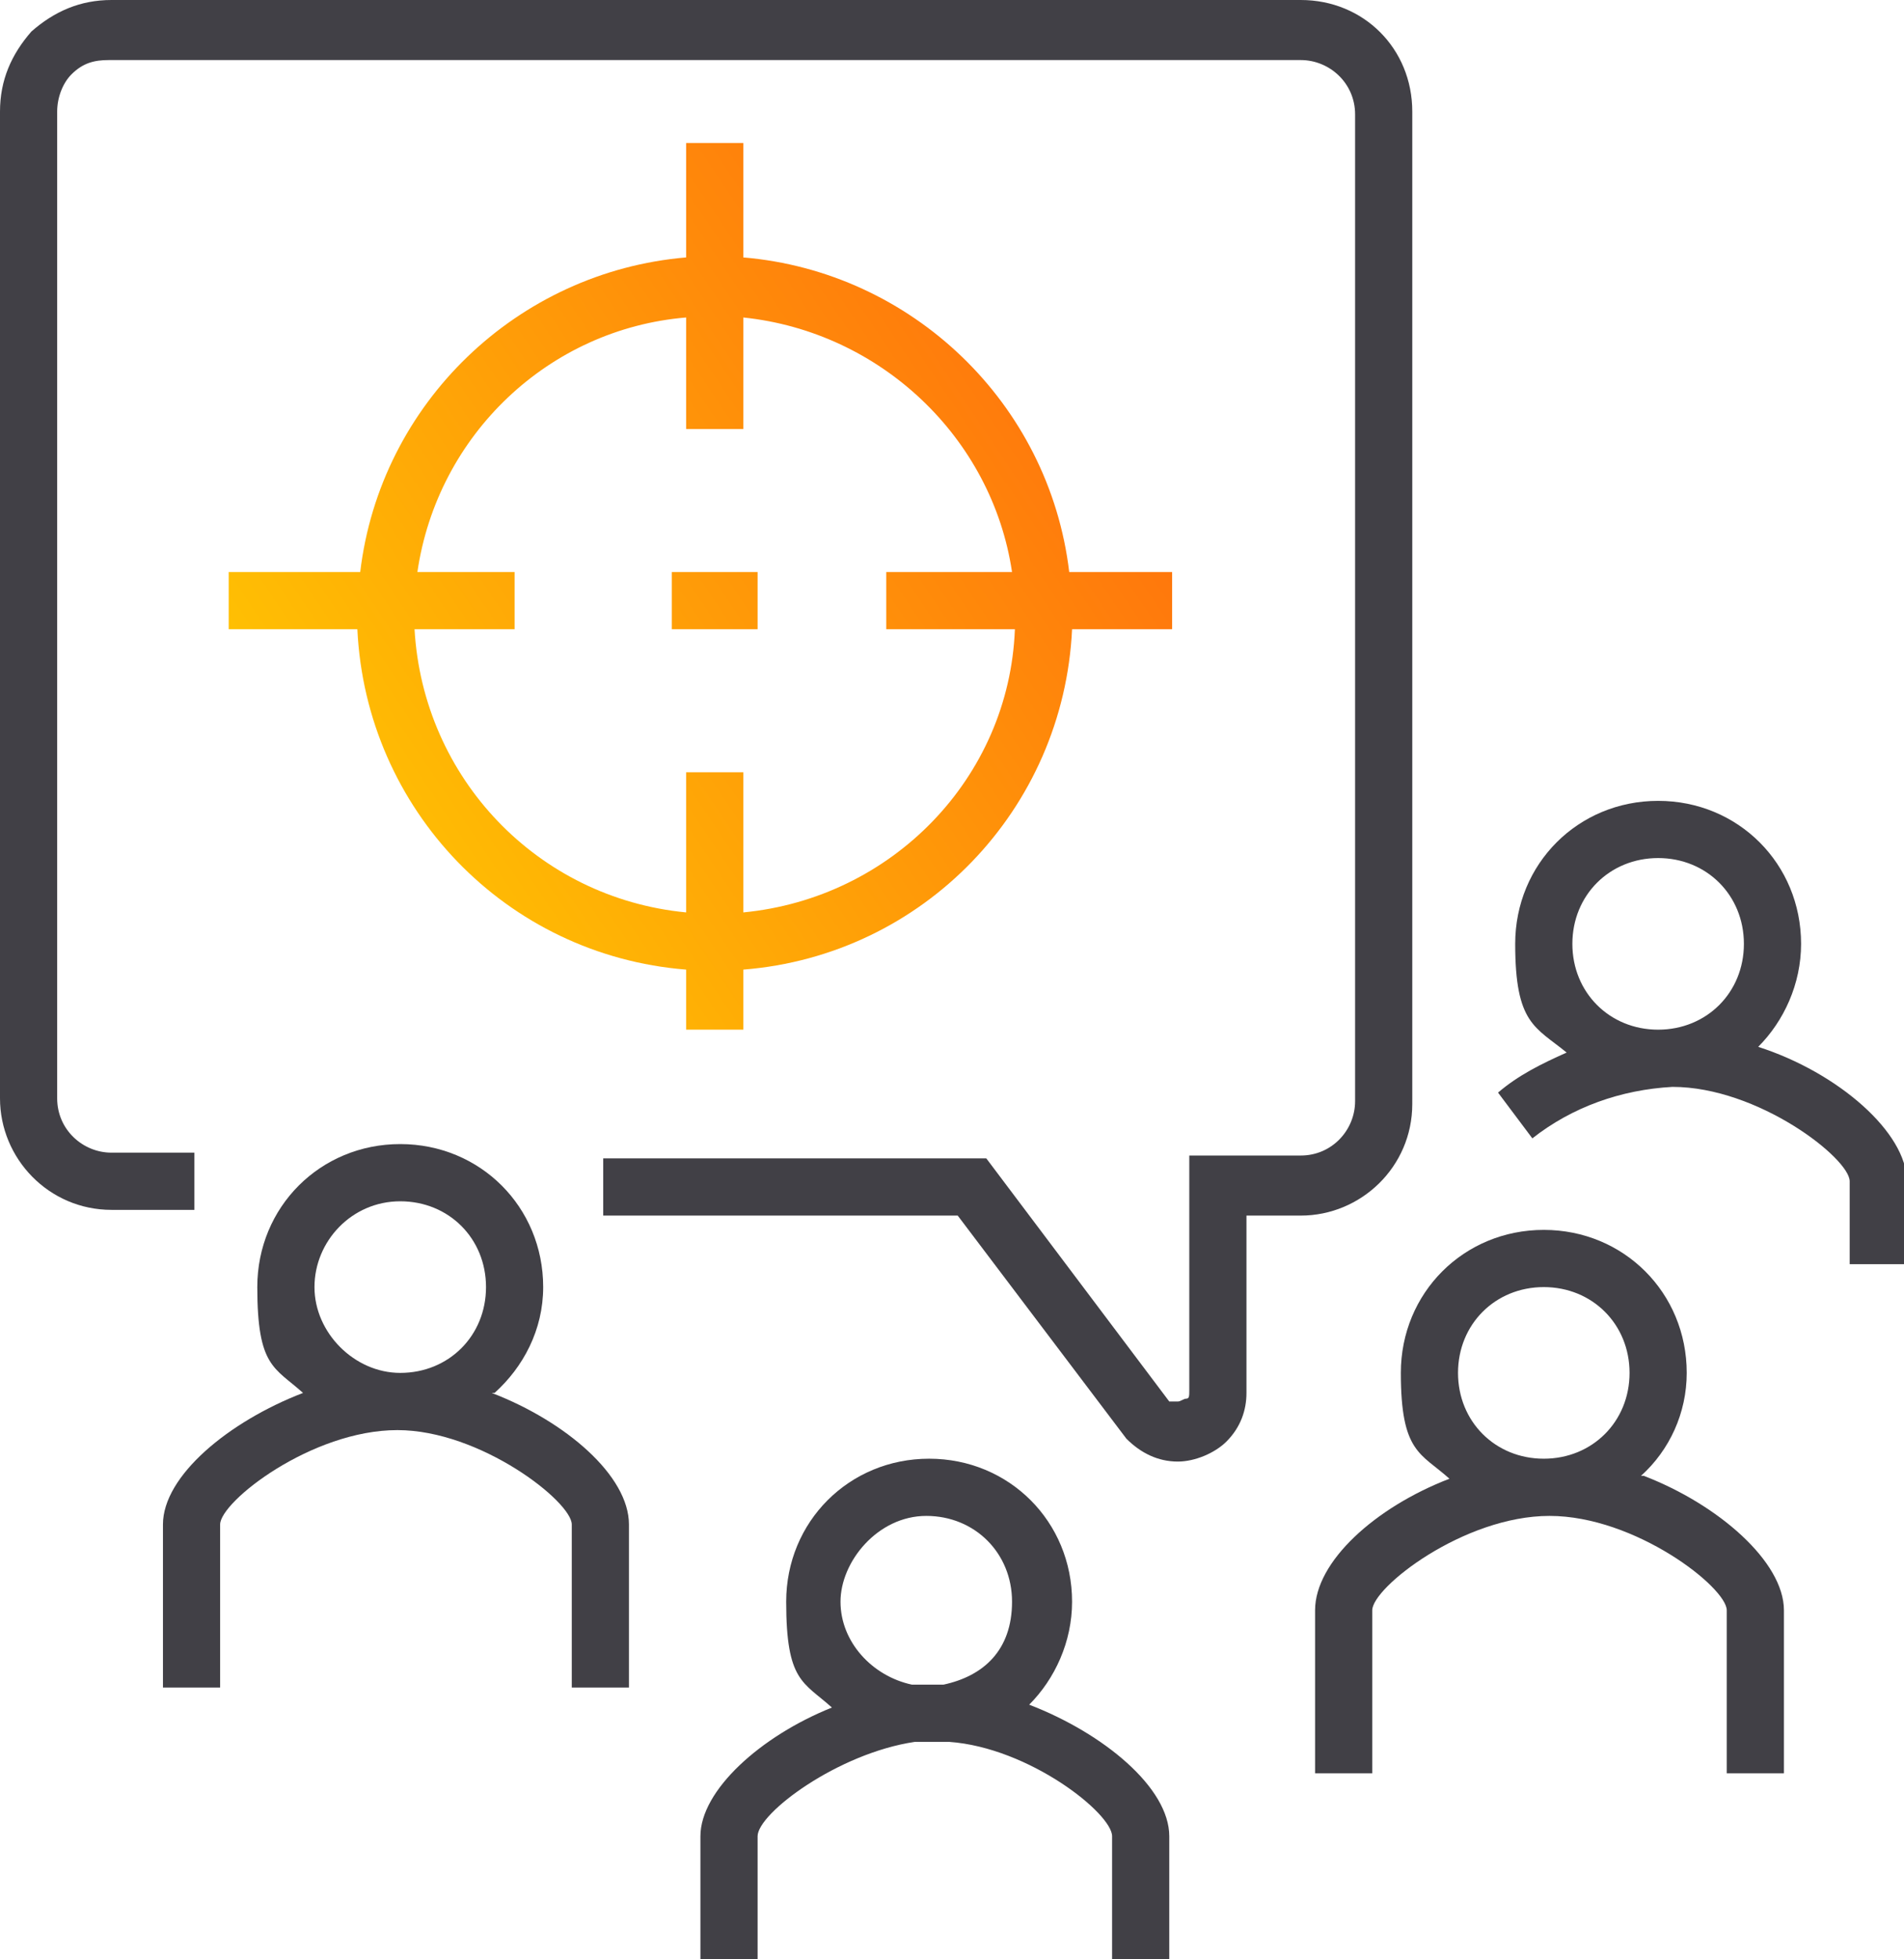 <?xml version="1.0" encoding="UTF-8"?>
<svg xmlns="http://www.w3.org/2000/svg" xmlns:xlink="http://www.w3.org/1999/xlink" version="1.1" viewBox="0 0 66.6 68.5">
  <defs>
    <style>
      .cls-1 {
        fill: none;
      }

      .cls-2 {
        fill: url(#linear-gradient);
      }

      .cls-3 {
        fill: #414046;
      }

      .cls-4 {
        clip-path: url(#clippath);
      }
    </style>
    <clipPath id="clippath">
      <path class="cls-1" d="M23.5,22h3v-2h-3v2ZM26,15v-3.9c4.8.5,8.7,4.2,9.4,8.9h-4.4v2h4.5c-.2,5.2-4.3,9.4-9.5,9.9v-4.9h-2v4.9c-5.2-.5-9.2-4.7-9.5-9.9h3.5v-2h-3.4c.7-4.8,4.6-8.5,9.4-8.9v3.9h2ZM24,5v4c-5.9.5-10.7,5.1-11.4,11h-4.6v2h4.5c.3,6.3,5.2,11.4,11.5,11.9v2.1h2v-2.1c6.3-.5,11.2-5.6,11.5-11.9h3.5v-2h-3.6c-.7-5.9-5.5-10.5-11.4-11v-4h-2Z"/>
    </clipPath>
    <linearGradient id="linear-gradient" x1="-215.4" y1="283" x2="-214.3" y2="283.7" gradientTransform="translate(7112 8805) scale(33 -31)" gradientUnits="userSpaceOnUse">
      <stop offset="0" stop-color="#ffd600"/>
      <stop offset="1" stop-color="#ff6c0e"/>
    </linearGradient>
  </defs>
  <!-- Generator: Adobe Illustrator 28.6.0, SVG Export Plug-In . SVG Version: 1.2.0 Build 709)  -->
  <g>
    <g id="_x34_8x48_Icons">
      <g>
        <g>
          <path class="cls-3" d="M49.4,38.4V3.9C49.4,1.7,47.7,0,45.5,0H3.9C2.8,0,1.9.4,1.1,1.1.4,1.9,0,2.8,0,3.9v34.5c0,2.1,1.7,3.9,3.9,3.9h2.9v-2h-2.9c-1,0-1.9-.8-1.9-1.9V3.9c0-.5.2-1,.5-1.3.4-.4.8-.5,1.3-.5h41.7c1,0,1.9.8,1.9,1.9v34.5c0,1-.8,1.9-1.9,1.9h-3.9v8.2c0,.2,0,.3-.1.3s-.2.1-.3.1c0,0-.2,0-.3,0l-6.4-8.5h-13.4v2h12.4l5.9,7.8c.5.5,1.1.8,1.8.8h0c.6,0,1.3-.3,1.7-.7.5-.5.7-1.1.7-1.7v-6.2h1.9c2.1,0,3.9-1.7,3.9-3.9Z"/>
          <path class="cls-3" d="M17.3,48.7c1-.9,1.7-2.2,1.7-3.7,0-2.8-2.2-5-5-5s-5,2.2-5,5,.6,2.8,1.6,3.7c-2.6,1-4.9,2.9-4.9,4.6v5.7h2v-5.7c0-.8,3.2-3.3,6.2-3.3s0,0,0,0c0,0,0,0,0,0s0,0,0,0c2.9,0,6.1,2.5,6.1,3.3v5.7h2v-5.7c0-1.7-2.2-3.6-4.8-4.6ZM14,48s0,0,0,0c-1.6,0-3-1.4-3-3s1.3-3,3-3,3,1.3,3,3-1.3,3-3,3Z"/>
          <path class="cls-3" d="M61.5,36.6c.9-.9,1.5-2.2,1.5-3.6,0-2.8-2.2-5-5-5s-5,2.2-5,5,.7,2.9,1.8,3.8c-.9.4-1.7.8-2.4,1.4l1.2,1.6c1.4-1.1,3.1-1.7,4.9-1.8,3,0,6.2,2.5,6.2,3.3v2.9h2v-2.9c0-1.7-2.4-3.8-5.2-4.7ZM58,36c-1.7,0-3-1.3-3-3s1.3-3,3-3,3,1.3,3,3-1.3,3-3,3Z"/>
          <path class="cls-3" d="M36,59.6c.9-.9,1.5-2.2,1.5-3.6,0-2.8-2.2-5-5-5s-5,2.2-5,5,.6,2.8,1.6,3.7c-2.5,1-4.6,2.9-4.6,4.5v4.3h2v-4.3c0-.8,2.8-2.9,5.5-3.3.2,0,.3,0,.5,0s.4,0,.7,0c2.8.2,5.7,2.5,5.7,3.3v4.3h2v-4.3c0-1.7-2.3-3.6-4.9-4.6ZM33.1,58.9c-.2,0-.3,0-.5,0-.2,0-.5,0-.7,0-1.4-.3-2.5-1.5-2.5-2.9s1.3-3,3-3,3,1.3,3,3-1,2.6-2.4,2.9Z"/>
          <path class="cls-3" d="M57.4,51.6c1-.9,1.6-2.2,1.6-3.6,0-2.8-2.2-5-5-5s-5,2.2-5,5,.7,2.8,1.7,3.7c-2.6,1-4.7,2.9-4.7,4.6v5.7h2v-5.7c0-.8,3.2-3.3,6.2-3.3s6.2,2.5,6.2,3.3v5.7h2v-5.7c0-1.7-2.3-3.7-4.9-4.7ZM54,51c-1.7,0-3-1.3-3-3s1.3-3,3-3,3,1.3,3,3-1.3,3-3,3Z"/>
        </g>
        <g id="Group_63">
          <g class="cls-4">
            <g id="Group_66">
              <rect id="Rectangle_35" class="cls-2" x="8" y="5" width="33" height="31"/>
            </g>
          </g>
        </g>
      </g>
    </g>
  </g>
</svg>